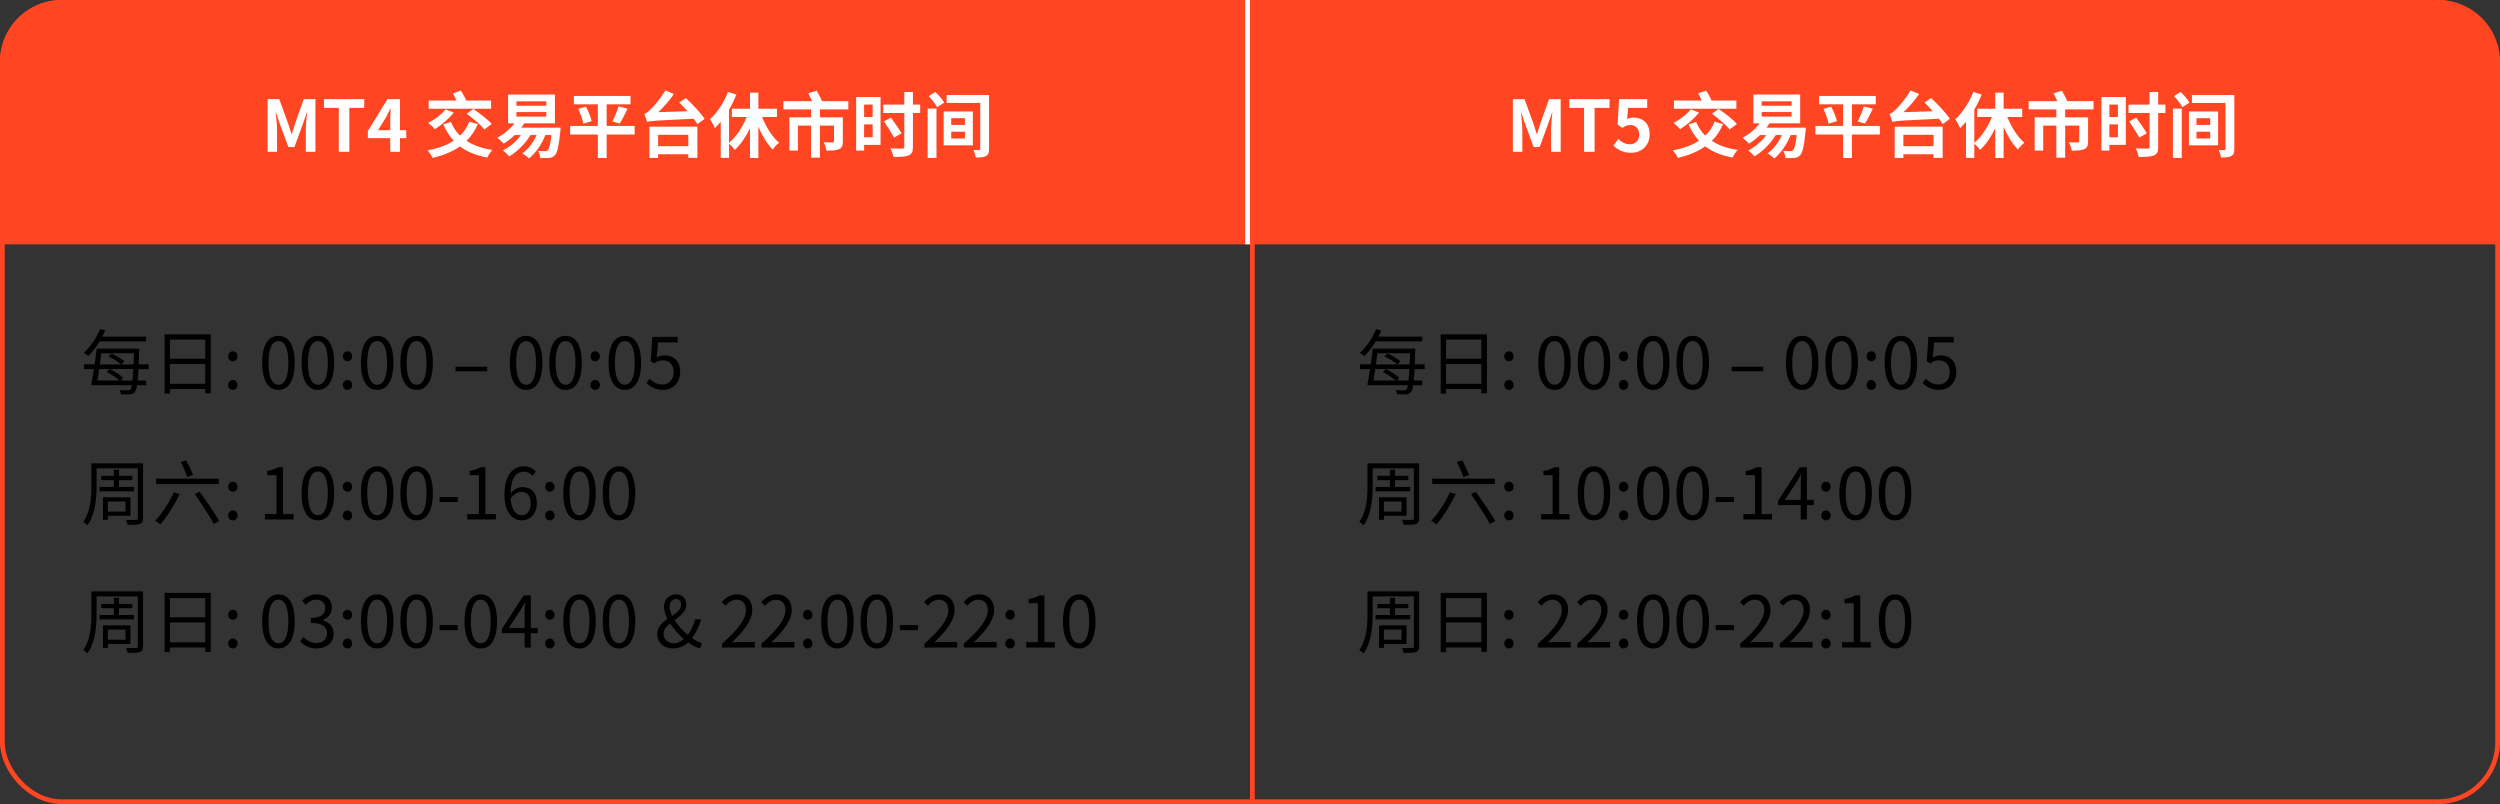 <svg width="1054" height="339" viewBox="0 0 1054 339" fill="none" xmlns="http://www.w3.org/2000/svg">
<rect x="0" y="0" width="1054" height="339" fill="#333333" stroke="none"/>
<rect x="1" y="1" width="1052" height="337" rx="25" stroke="#FF4521" stroke-width="2"/>
<path d="M0 26C0 11.641 11.641 0 26 0H1028C1042.36 0 1054 11.641 1054 26V103H0V26Z" fill="#FF4521"/>
<path d="M112.821 64V41.8H117.741L121.521 52.18C122.001 53.56 122.421 55.03 122.871 56.47H123.021C123.501 55.03 123.891 53.56 124.371 52.18L128.061 41.8H132.981V64H128.931V54.73C128.931 52.63 129.261 49.54 129.471 47.44H129.351L127.551 52.66L124.131 61.99H121.581L118.131 52.66L116.361 47.44H116.241C116.451 49.54 116.811 52.63 116.811 54.73V64H112.821ZM142.836 64V45.49H136.596V41.8H153.576V45.49H147.276V64H142.836ZM159.366 54.88H164.526V50.35C164.526 49.06 164.646 47.05 164.706 45.76H164.586C164.046 46.93 163.446 48.16 162.816 49.36L159.366 54.88ZM171.276 54.88V58.24H168.636V64H164.526V58.24H155.076V55.24L163.356 41.8H168.636V54.88H171.276ZM207.049 42.37V45.85H180.739V42.37H192.439C192.019 41.38 191.449 40.3 190.909 39.4L194.329 38.2C195.139 39.49 196.129 41.2 196.519 42.34L196.429 42.37H207.049ZM196.759 47.95L199.579 45.94C202.159 47.71 205.639 50.35 207.289 52.27L204.229 54.58C202.759 52.72 199.429 49.9 196.759 47.95ZM187.849 46.12L191.299 47.44C189.259 50.08 186.019 52.81 183.349 54.43C182.689 53.71 181.339 52.42 180.529 51.82C183.199 50.47 186.109 48.28 187.849 46.12ZM197.839 51.28L201.439 52.33C200.239 55.12 198.649 57.46 196.699 59.38C199.579 61.27 203.179 62.56 207.589 63.22C206.809 64 205.879 65.47 205.429 66.43C200.689 65.53 196.939 64 193.909 61.72C190.729 63.97 186.859 65.5 182.449 66.58C182.029 65.77 180.979 64.18 180.289 63.4C184.639 62.56 188.329 61.27 191.269 59.32C189.499 57.4 188.029 55.09 186.889 52.42L190.099 51.43C190.999 53.62 192.289 55.57 193.939 57.19C195.649 55.57 196.969 53.62 197.839 51.28ZM217.729 47.26V49.15H230.329V47.26H217.729ZM217.729 42.73V44.59H230.329V42.73H217.729ZM219.769 53.83H236.359C236.359 53.83 236.299 54.79 236.239 55.24C235.609 61.72 234.919 64.45 233.929 65.44C233.209 66.22 232.429 66.49 231.499 66.58C230.659 66.67 229.249 66.67 227.749 66.64C227.719 65.74 227.359 64.45 226.819 63.61C228.079 63.73 229.249 63.73 229.789 63.73C230.329 63.73 230.599 63.7 230.899 63.37C231.469 62.83 232.069 61 232.489 56.95H229.909C228.349 60.97 225.799 64.54 223.039 66.82C222.439 66.22 221.029 65.11 220.219 64.63C222.739 62.83 224.869 60.1 226.219 56.95H223.639C221.419 60.67 218.059 63.88 214.699 65.95C214.129 65.23 212.809 63.97 212.059 63.4C214.999 61.93 217.729 59.62 219.619 56.95H217.009C215.539 58.36 213.919 59.62 212.359 60.58C211.759 59.92 210.409 58.6 209.659 58.06C212.389 56.62 215.029 54.46 216.859 52H214.219V39.85H233.959V52H221.029C220.639 52.63 220.219 53.23 219.769 53.83ZM267.559 53.08V56.71H255.769V66.61H252.049V56.71H240.379V53.08H252.049V43.99H241.939V40.45H265.819V43.99H255.769V53.08H267.559ZM243.769 45.91L247.039 44.95C248.029 46.87 249.109 49.39 249.439 51.07L245.959 52.15C245.659 50.56 244.729 47.92 243.769 45.91ZM261.289 52.09L258.169 51.19C259.129 49.45 260.209 46.81 260.779 44.86L264.589 45.82C263.509 48.13 262.279 50.56 261.289 52.09ZM290.179 56.83H277.459V61.63H290.179V56.83ZM273.799 66.58V53.41H294.019V66.55H290.179V65.05H277.459V66.58H273.799ZM286.369 43.21L289.159 41.35C291.919 43.93 295.489 47.62 297.049 50.14L294.019 52.33C293.629 51.67 293.089 50.89 292.459 50.05C276.529 50.83 274.399 50.89 272.809 51.43C272.629 50.71 272.059 48.94 271.639 48.01C272.419 47.8 273.139 47.23 274.129 46.27C275.179 45.34 278.449 41.71 280.489 38.11L284.089 39.64C282.199 42.43 279.829 45.1 277.549 47.29L289.849 46.9C288.679 45.58 287.479 44.32 286.369 43.21ZM327.559 49.33H321.289C322.999 53.59 325.609 57.73 328.459 60.19C327.589 60.82 326.389 62.11 325.789 63.04C323.449 60.73 321.349 57.28 319.729 53.5V66.61H316.189V54.1C314.449 57.73 312.229 60.94 309.799 63.19C309.229 62.41 308.179 61.27 307.369 60.55V66.55H303.859V51.31C303.049 52.3 302.239 53.23 301.399 54.01C301.039 53.14 299.959 51.13 299.329 50.26C302.359 47.53 305.239 43.21 306.919 38.74L310.459 39.88C309.619 41.98 308.569 44.17 307.369 46.21V60.19C310.339 57.76 313.039 53.59 314.779 49.33H308.569V45.85H316.189V39.07H319.729V45.85H327.559V49.33ZM357.649 46.12H345.679V49.48H355.339V59.59C355.339 61.36 354.979 62.35 353.719 62.89C352.489 63.46 350.749 63.49 348.439 63.49C348.289 62.44 347.749 60.94 347.239 59.98C348.739 60.07 350.509 60.07 350.959 60.04C351.469 60.04 351.619 59.92 351.619 59.53V52.96H345.679V66.46H341.959V52.96H336.409V63.49H332.809V49.48H341.959V46.12H330.289V42.64H342.319C341.869 41.56 341.299 40.33 340.789 39.34L344.329 38.23C345.079 39.61 346.069 41.41 346.579 42.64H357.649V46.12ZM367.909 44.11H364.309V49.33H367.909V44.11ZM364.309 57.88H367.909V52.45H364.309V57.88ZM371.239 40.93V61.09H364.309V63.49H360.949V40.93H371.239ZM387.949 44.11V47.65H384.889V61.87C384.889 64.03 384.439 64.96 383.089 65.53C381.769 66.1 379.669 66.19 376.669 66.16C376.519 65.17 375.949 63.58 375.409 62.56C377.509 62.65 379.729 62.65 380.359 62.65C381.019 62.65 381.259 62.44 381.259 61.81V47.65H372.379V44.11H381.259V38.8H384.889V44.11H387.949ZM380.089 56.2L376.939 58.03C376.039 56.29 374.119 53.35 372.679 51.16L375.619 49.6C377.089 51.67 379.129 54.46 380.089 56.2ZM391.099 66.58V45.79H394.819V66.58H391.099ZM391.549 40.51L394.339 38.77C395.749 40.09 397.369 41.95 398.059 43.3L395.059 45.22C394.429 43.93 392.899 41.92 391.549 40.51ZM401.029 55.54V58.39H406.819V55.54H401.029ZM401.029 49.84V52.66H406.819V49.84H401.029ZM397.849 61.27V46.99H410.149V61.27H397.849ZM416.989 40.06V62.74C416.989 64.42 416.689 65.23 415.699 65.8C414.709 66.34 413.269 66.4 411.409 66.4C411.259 65.47 410.809 64.09 410.389 63.22C411.349 63.28 412.429 63.25 412.789 63.25C413.179 63.25 413.269 63.1 413.269 62.71V43.39H399.109V40.06H416.989Z" fill="white"/>
<path d="M637.821 64V41.8H642.741L646.521 52.18C647.001 53.56 647.421 55.03 647.871 56.47H648.021C648.501 55.03 648.891 53.56 649.371 52.18L653.061 41.8H657.981V64H653.931V54.73C653.931 52.63 654.261 49.54 654.471 47.44H654.351L652.551 52.66L649.131 61.99H646.581L643.131 52.66L641.361 47.44H641.241C641.451 49.54 641.811 52.63 641.811 54.73V64H637.821ZM667.836 64V45.49H661.596V41.8H678.576V45.49H672.276V64H667.836ZM687.726 64.42C684.216 64.42 681.876 63.04 680.226 61.39L682.266 58.57C683.526 59.8 685.086 60.82 687.156 60.82C689.466 60.82 691.086 59.35 691.086 56.74C691.086 54.16 689.586 52.72 687.336 52.72C686.016 52.72 685.296 53.05 684.006 53.89L681.996 52.57L682.596 41.8H694.476V45.49H686.406L685.986 50.2C686.856 49.78 687.636 49.57 688.656 49.57C692.376 49.57 695.496 51.79 695.496 56.62C695.496 61.57 691.836 64.42 687.726 64.42ZM732.049 42.37V45.85H705.739V42.37H717.439C717.019 41.38 716.449 40.3 715.909 39.4L719.329 38.2C720.139 39.49 721.129 41.2 721.519 42.34L721.429 42.37H732.049ZM721.759 47.95L724.579 45.94C727.159 47.71 730.639 50.35 732.289 52.27L729.229 54.58C727.759 52.72 724.429 49.9 721.759 47.95ZM712.849 46.12L716.299 47.44C714.259 50.08 711.019 52.81 708.349 54.43C707.689 53.71 706.339 52.42 705.529 51.82C708.199 50.47 711.109 48.28 712.849 46.12ZM722.839 51.28L726.439 52.33C725.239 55.12 723.649 57.46 721.699 59.38C724.579 61.27 728.179 62.56 732.589 63.22C731.809 64 730.879 65.47 730.429 66.43C725.689 65.53 721.939 64 718.909 61.72C715.729 63.97 711.859 65.5 707.449 66.58C707.029 65.77 705.979 64.18 705.289 63.4C709.639 62.56 713.329 61.27 716.269 59.32C714.499 57.4 713.029 55.09 711.889 52.42L715.099 51.43C715.999 53.62 717.289 55.57 718.939 57.19C720.649 55.57 721.969 53.62 722.839 51.28ZM742.729 47.26V49.15H755.329V47.26H742.729ZM742.729 42.73V44.59H755.329V42.73H742.729ZM744.769 53.83H761.359C761.359 53.83 761.299 54.79 761.239 55.24C760.609 61.72 759.919 64.45 758.929 65.44C758.209 66.22 757.429 66.49 756.499 66.58C755.659 66.67 754.249 66.67 752.749 66.64C752.719 65.74 752.359 64.45 751.819 63.61C753.079 63.73 754.249 63.73 754.789 63.73C755.329 63.73 755.599 63.7 755.899 63.37C756.469 62.83 757.069 61 757.489 56.95H754.909C753.349 60.97 750.799 64.54 748.039 66.82C747.439 66.22 746.029 65.11 745.219 64.63C747.739 62.83 749.869 60.1 751.219 56.95H748.639C746.419 60.67 743.059 63.88 739.699 65.95C739.129 65.23 737.809 63.97 737.059 63.4C739.999 61.93 742.729 59.62 744.619 56.95H742.009C740.539 58.36 738.919 59.62 737.359 60.58C736.759 59.92 735.409 58.6 734.659 58.06C737.389 56.62 740.029 54.46 741.859 52H739.219V39.85H758.959V52H746.029C745.639 52.63 745.219 53.23 744.769 53.83ZM792.559 53.08V56.71H780.769V66.61H777.049V56.71H765.379V53.08H777.049V43.99H766.939V40.45H790.819V43.99H780.769V53.08H792.559ZM768.769 45.91L772.039 44.95C773.029 46.87 774.109 49.39 774.439 51.07L770.959 52.15C770.659 50.56 769.729 47.92 768.769 45.91ZM786.289 52.09L783.169 51.19C784.129 49.45 785.209 46.81 785.779 44.86L789.589 45.82C788.509 48.13 787.279 50.56 786.289 52.09ZM815.179 56.83H802.459V61.63H815.179V56.83ZM798.799 66.58V53.41H819.019V66.55H815.179V65.05H802.459V66.58H798.799ZM811.369 43.21L814.159 41.35C816.919 43.93 820.489 47.62 822.049 50.14L819.019 52.33C818.629 51.67 818.089 50.89 817.459 50.05C801.529 50.83 799.399 50.89 797.809 51.43C797.629 50.71 797.059 48.94 796.639 48.01C797.419 47.8 798.139 47.23 799.129 46.27C800.179 45.34 803.449 41.71 805.489 38.11L809.089 39.64C807.199 42.43 804.829 45.1 802.549 47.29L814.849 46.9C813.679 45.58 812.479 44.32 811.369 43.21ZM852.559 49.33H846.289C847.999 53.59 850.609 57.73 853.459 60.19C852.589 60.82 851.389 62.11 850.789 63.04C848.449 60.73 846.349 57.28 844.729 53.5V66.61H841.189V54.1C839.449 57.73 837.229 60.94 834.799 63.19C834.229 62.41 833.179 61.27 832.369 60.55V66.55H828.859V51.31C828.049 52.3 827.239 53.23 826.399 54.01C826.039 53.14 824.959 51.13 824.329 50.26C827.359 47.53 830.239 43.21 831.919 38.74L835.459 39.88C834.619 41.98 833.569 44.17 832.369 46.21V60.19C835.339 57.76 838.039 53.59 839.779 49.33H833.569V45.85H841.189V39.07H844.729V45.85H852.559V49.33ZM882.649 46.12H870.679V49.48H880.339V59.59C880.339 61.36 879.979 62.35 878.719 62.89C877.489 63.46 875.749 63.49 873.439 63.49C873.289 62.44 872.749 60.94 872.239 59.98C873.739 60.07 875.509 60.07 875.959 60.04C876.469 60.04 876.619 59.92 876.619 59.53V52.96H870.679V66.46H866.959V52.96H861.409V63.49H857.809V49.48H866.959V46.12H855.289V42.64H867.319C866.869 41.56 866.299 40.33 865.789 39.34L869.329 38.23C870.079 39.61 871.069 41.41 871.579 42.64H882.649V46.12ZM892.909 44.11H889.309V49.33H892.909V44.11ZM889.309 57.88H892.909V52.45H889.309V57.88ZM896.239 40.93V61.09H889.309V63.49H885.949V40.93H896.239ZM912.949 44.11V47.65H909.889V61.87C909.889 64.03 909.439 64.96 908.089 65.53C906.769 66.1 904.669 66.19 901.669 66.16C901.519 65.17 900.949 63.58 900.409 62.56C902.509 62.65 904.729 62.65 905.359 62.65C906.019 62.65 906.259 62.44 906.259 61.81V47.65H897.379V44.11H906.259V38.8H909.889V44.11H912.949ZM905.089 56.2L901.939 58.03C901.039 56.29 899.119 53.35 897.679 51.16L900.619 49.6C902.089 51.67 904.129 54.46 905.089 56.2ZM916.099 66.58V45.79H919.819V66.58H916.099ZM916.549 40.51L919.339 38.77C920.749 40.09 922.369 41.95 923.059 43.3L920.059 45.22C919.429 43.93 917.899 41.92 916.549 40.51ZM926.029 55.54V58.39H931.819V55.54H926.029ZM926.029 49.84V52.66H931.819V49.84H926.029ZM922.849 61.27V46.99H935.149V61.27H922.849ZM941.989 40.06V62.74C941.989 64.42 941.689 65.23 940.699 65.8C939.709 66.34 938.269 66.4 936.409 66.4C936.259 65.47 935.809 64.09 935.389 63.22C936.349 63.28 937.429 63.25 937.789 63.25C938.179 63.25 938.269 63.1 938.269 62.71V43.39H924.109V40.06H941.989Z" fill="white"/>
<line x1="528" y1="63" x2="528" y2="339" stroke="#FF4521" stroke-width="2"/>
<line x1="526" y1="103" x2="526" y2="4.37114e-08" stroke="white" stroke-width="2"/>
<path d="M61.63 143.93H42.01C40.54 146.3 38.89 148.46 37.27 150.08C36.79 149.72 35.86 149.09 35.29 148.76C38.05 146.36 40.63 142.52 42.19 138.74L44.38 139.37C43.99 140.21 43.6 141.08 43.15 141.92H61.63V143.93ZM50.92 160.43H55.84C55.96 159.2 56.08 157.61 56.2 155.57H41.83C41.59 157.31 41.32 158.99 41.08 160.43H50.35C49.09 159.26 46.9 157.79 44.98 156.8L46.24 155.57C48.28 156.53 50.74 158.09 51.94 159.32L50.92 160.43ZM56.47 148.94H42.73C42.52 150.47 42.31 152.06 42.07 153.65H51.07C49.9 152.57 47.68 151.13 45.73 150.29L46.99 149.03C48.94 149.87 51.25 151.25 52.45 152.33L51.16 153.65H56.29C56.35 152.24 56.41 150.71 56.47 148.94ZM62.65 155.63H58.39C58.27 157.58 58.18 159.17 58.03 160.43H61.63V162.41H57.79C57.55 163.91 57.25 164.72 56.92 165.2C56.35 165.92 55.72 166.19 54.82 166.28C53.95 166.34 52.45 166.31 50.98 166.22C50.95 165.71 50.71 164.96 50.41 164.45C51.94 164.57 53.32 164.6 53.89 164.57C54.43 164.57 54.7 164.51 55 164.15C55.21 163.91 55.42 163.34 55.6 162.41H38.47C38.8 160.58 39.22 158.18 39.61 155.63H35.38V153.59H39.91C40.21 151.28 40.54 148.97 40.75 146.96H58.69C58.69 146.96 58.66 147.77 58.66 148.04C58.6 150.14 58.51 151.97 58.45 153.59H62.65V155.63ZM71.65 161.81H86.53V153.44H71.65V161.81ZM86.53 143.15H71.65V151.25H86.53V143.15ZM69.4 140.96H88.87V165.83H86.53V164H71.65V165.95H69.4V140.96ZM98.17 152.3C97.09 152.3 96.19 151.43 96.19 150.23C96.19 148.97 97.09 148.1 98.17 148.1C99.25 148.1 100.15 148.97 100.15 150.23C100.15 151.43 99.25 152.3 98.17 152.3ZM98.17 164.39C97.09 164.39 96.19 163.55 96.19 162.32C96.19 161.09 97.09 160.19 98.17 160.19C99.25 160.19 100.15 161.09 100.15 162.32C100.15 163.55 99.25 164.39 98.17 164.39ZM117.399 164.39C113.199 164.39 110.529 160.58 110.529 152.93C110.529 145.28 113.199 141.59 117.399 141.59C121.569 141.59 124.239 145.31 124.239 152.93C124.239 160.58 121.569 164.39 117.399 164.39ZM117.399 162.2C119.889 162.2 121.569 159.41 121.569 152.93C121.569 146.51 119.889 143.81 117.399 143.81C114.879 143.81 113.199 146.51 113.199 152.93C113.199 159.41 114.879 162.2 117.399 162.2ZM134.039 164.39C129.839 164.39 127.169 160.58 127.169 152.93C127.169 145.28 129.839 141.59 134.039 141.59C138.209 141.59 140.879 145.31 140.879 152.93C140.879 160.58 138.209 164.39 134.039 164.39ZM134.039 162.2C136.529 162.2 138.209 159.41 138.209 152.93C138.209 146.51 136.529 143.81 134.039 143.81C131.519 143.81 129.839 146.51 129.839 152.93C129.839 159.41 131.519 162.2 134.039 162.2ZM146.51 152.3C145.43 152.3 144.53 151.43 144.53 150.23C144.53 148.97 145.43 148.1 146.51 148.1C147.59 148.1 148.49 148.97 148.49 150.23C148.49 151.43 147.59 152.3 146.51 152.3ZM146.51 164.39C145.43 164.39 144.53 163.55 144.53 162.32C144.53 161.09 145.43 160.19 146.51 160.19C147.59 160.19 148.49 161.09 148.49 162.32C148.49 163.55 147.59 164.39 146.51 164.39ZM159.029 164.39C154.829 164.39 152.159 160.58 152.159 152.93C152.159 145.28 154.829 141.59 159.029 141.59C163.199 141.59 165.869 145.31 165.869 152.93C165.869 160.58 163.199 164.39 159.029 164.39ZM159.029 162.2C161.519 162.2 163.199 159.41 163.199 152.93C163.199 146.51 161.519 143.81 159.029 143.81C156.509 143.81 154.829 146.51 154.829 152.93C154.829 159.41 156.509 162.2 159.029 162.2ZM175.67 164.39C171.47 164.39 168.8 160.58 168.8 152.93C168.8 145.28 171.47 141.59 175.67 141.59C179.84 141.59 182.51 145.31 182.51 152.93C182.51 160.58 179.84 164.39 175.67 164.39ZM175.67 162.2C178.16 162.2 179.84 159.41 179.84 152.93C179.84 146.51 178.16 143.81 175.67 143.81C173.15 143.81 171.47 146.51 171.47 152.93C171.47 159.41 173.15 162.2 175.67 162.2ZM192.06 156.53V154.61H205.38V156.53H192.06ZM221.813 164.39C217.613 164.39 214.943 160.58 214.943 152.93C214.943 145.28 217.613 141.59 221.813 141.59C225.983 141.59 228.653 145.31 228.653 152.93C228.653 160.58 225.983 164.39 221.813 164.39ZM221.813 162.2C224.303 162.2 225.983 159.41 225.983 152.93C225.983 146.51 224.303 143.81 221.813 143.81C219.293 143.81 217.613 146.51 217.613 152.93C217.613 159.41 219.293 162.2 221.813 162.2ZM238.453 164.39C234.253 164.39 231.583 160.58 231.583 152.93C231.583 145.28 234.253 141.59 238.453 141.59C242.623 141.59 245.293 145.31 245.293 152.93C245.293 160.58 242.623 164.39 238.453 164.39ZM238.453 162.2C240.943 162.2 242.623 159.41 242.623 152.93C242.623 146.51 240.943 143.81 238.453 143.81C235.933 143.81 234.253 146.51 234.253 152.93C234.253 159.41 235.933 162.2 238.453 162.2ZM250.924 152.3C249.844 152.3 248.944 151.43 248.944 150.23C248.944 148.97 249.844 148.1 250.924 148.1C252.004 148.1 252.904 148.97 252.904 150.23C252.904 151.43 252.004 152.3 250.924 152.3ZM250.924 164.39C249.844 164.39 248.944 163.55 248.944 162.32C248.944 161.09 249.844 160.19 250.924 160.19C252.004 160.19 252.904 161.09 252.904 162.32C252.904 163.55 252.004 164.39 250.924 164.39ZM263.444 164.39C259.244 164.39 256.574 160.58 256.574 152.93C256.574 145.28 259.244 141.59 263.444 141.59C267.614 141.59 270.284 145.31 270.284 152.93C270.284 160.58 267.614 164.39 263.444 164.39ZM263.444 162.2C265.934 162.2 267.614 159.41 267.614 152.93C267.614 146.51 265.934 143.81 263.444 143.81C260.924 143.81 259.244 146.51 259.244 152.93C259.244 159.41 260.924 162.2 263.444 162.2ZM279.574 164.39C276.154 164.39 274.054 162.95 272.584 161.48L273.934 159.68C275.194 160.94 276.784 162.11 279.334 162.11C281.914 162.11 284.014 160.13 284.014 156.92C284.014 153.77 282.214 151.91 279.454 151.91C277.984 151.91 277.054 152.36 275.794 153.2L274.324 152.3L275.014 142.01H285.724V144.35H277.414L276.874 150.71C277.834 150.17 278.824 149.84 280.144 149.84C283.804 149.84 286.774 152 286.774 156.83C286.774 161.66 283.294 164.39 279.574 164.39ZM41.95 205.29H48.01V202.41H42.7V200.61H48.01V198.03H50.14V200.61H55.78V202.41H50.14V205.29H56.53V207.15H41.95V205.29ZM52.9 211.44H45.46V215.7H52.9V211.44ZM55 217.47H45.46V219.15H43.42V209.67H55V217.47ZM60.31 195.33V218.46C60.31 219.9 59.92 220.5 58.99 220.89C58.06 221.25 56.47 221.28 53.8 221.28C53.71 220.68 53.35 219.75 53.05 219.18C54.97 219.24 56.83 219.21 57.34 219.18C57.91 219.18 58.09 219 58.09 218.46V197.43H40.72V204.96C40.72 209.91 40.24 216.84 36.85 221.49C36.49 221.04 35.59 220.29 35.08 220.05C38.23 215.7 38.53 209.58 38.53 204.96V195.33H60.31ZM65.83 201.81H92.26V204.09H65.83V201.81ZM73.3 207.54L75.73 208.32C73.54 212.94 70.39 217.89 67.63 221.1C67.12 220.68 66.04 219.93 65.41 219.54C68.29 216.57 71.32 211.89 73.3 207.54ZM82.12 208.29L84.19 207.3C86.98 211.2 90.64 216.51 92.41 219.63L90.16 220.92C88.51 217.77 84.91 212.31 82.12 208.29ZM76.24 194.82L78.49 194.04C79.54 196.02 80.8 198.66 81.4 200.19L79 201.12C78.43 199.56 77.23 196.83 76.24 194.82ZM98.17 207.3C97.09 207.3 96.19 206.43 96.19 205.23C96.19 203.97 97.09 203.1 98.17 203.1C99.25 203.1 100.15 203.97 100.15 205.23C100.15 206.43 99.25 207.3 98.17 207.3ZM98.17 219.39C97.09 219.39 96.19 218.55 96.19 217.32C96.19 216.09 97.09 215.19 98.17 215.19C99.25 215.19 100.15 216.09 100.15 217.32C100.15 218.55 99.25 219.39 98.17 219.39ZM111.699 219V216.72H116.589V200.31H112.689V198.57C114.639 198.21 116.049 197.7 117.249 197.01H119.349V216.72H123.759V219H111.699ZM134.039 219.39C129.839 219.39 127.169 215.58 127.169 207.93C127.169 200.28 129.839 196.59 134.039 196.59C138.209 196.59 140.879 200.31 140.879 207.93C140.879 215.58 138.209 219.39 134.039 219.39ZM134.039 217.2C136.529 217.2 138.209 214.41 138.209 207.93C138.209 201.51 136.529 198.81 134.039 198.81C131.519 198.81 129.839 201.51 129.839 207.93C129.839 214.41 131.519 217.2 134.039 217.2ZM146.51 207.3C145.43 207.3 144.53 206.43 144.53 205.23C144.53 203.97 145.43 203.1 146.51 203.1C147.59 203.1 148.49 203.97 148.49 205.23C148.49 206.43 147.59 207.3 146.51 207.3ZM146.51 219.39C145.43 219.39 144.53 218.55 144.53 217.32C144.53 216.09 145.43 215.19 146.51 215.19C147.59 215.19 148.49 216.09 148.49 217.32C148.49 218.55 147.59 219.39 146.51 219.39ZM159.029 219.39C154.829 219.39 152.159 215.58 152.159 207.93C152.159 200.28 154.829 196.59 159.029 196.59C163.199 196.59 165.869 200.31 165.869 207.93C165.869 215.58 163.199 219.39 159.029 219.39ZM159.029 217.2C161.519 217.2 163.199 214.41 163.199 207.93C163.199 201.51 161.519 198.81 159.029 198.81C156.509 198.81 154.829 201.51 154.829 207.93C154.829 214.41 156.509 217.2 159.029 217.2ZM175.67 219.39C171.47 219.39 168.8 215.58 168.8 207.93C168.8 200.28 171.47 196.59 175.67 196.59C179.84 196.59 182.51 200.31 182.51 207.93C182.51 215.58 179.84 219.39 175.67 219.39ZM175.67 217.2C178.16 217.2 179.84 214.41 179.84 207.93C179.84 201.51 178.16 198.81 175.67 198.81C173.15 198.81 171.47 201.51 171.47 207.93C171.47 214.41 173.15 217.2 175.67 217.2ZM185.351 211.65V209.55H193.031V211.65H185.351ZM197.011 219V216.72H201.901V200.31H198.001V198.57C199.951 198.21 201.361 197.7 202.561 197.01H204.661V216.72H209.071V219H197.011ZM220.042 217.26C222.142 217.26 223.762 215.25 223.762 212.25C223.762 209.28 222.472 207.39 219.802 207.39C218.422 207.39 216.742 208.17 215.302 210.21C215.632 214.77 217.282 217.26 220.042 217.26ZM225.952 198.84L224.452 200.55C223.582 199.5 222.262 198.87 220.912 198.87C217.912 198.87 215.362 201.18 215.242 208.02C216.592 206.37 218.512 205.35 220.252 205.35C223.972 205.35 226.342 207.66 226.342 212.25C226.342 216.51 223.462 219.39 220.042 219.39C215.812 219.39 212.692 215.76 212.692 208.5C212.692 199.89 216.562 196.59 220.822 196.59C223.102 196.59 224.752 197.55 225.952 198.84ZM231.822 207.3C230.742 207.3 229.842 206.43 229.842 205.23C229.842 203.97 230.742 203.1 231.822 203.1C232.902 203.1 233.802 203.97 233.802 205.23C233.802 206.43 232.902 207.3 231.822 207.3ZM231.822 219.39C230.742 219.39 229.842 218.55 229.842 217.32C229.842 216.09 230.742 215.19 231.822 215.19C232.902 215.19 233.802 216.09 233.802 217.32C233.802 218.55 232.902 219.39 231.822 219.39ZM244.342 219.39C240.142 219.39 237.472 215.58 237.472 207.93C237.472 200.28 240.142 196.59 244.342 196.59C248.512 196.59 251.182 200.31 251.182 207.93C251.182 215.58 248.512 219.39 244.342 219.39ZM244.342 217.2C246.832 217.2 248.512 214.41 248.512 207.93C248.512 201.51 246.832 198.81 244.342 198.81C241.822 198.81 240.142 201.51 240.142 207.93C240.142 214.41 241.822 217.2 244.342 217.2ZM260.983 219.39C256.783 219.39 254.113 215.58 254.113 207.93C254.113 200.28 256.783 196.59 260.983 196.59C265.153 196.59 267.823 200.31 267.823 207.93C267.823 215.58 265.153 219.39 260.983 219.39ZM260.983 217.2C263.473 217.2 265.153 214.41 265.153 207.93C265.153 201.51 263.473 198.81 260.983 198.81C258.463 198.81 256.783 201.51 256.783 207.93C256.783 214.41 258.463 217.2 260.983 217.2ZM41.95 259.29H48.01V256.41H42.7V254.61H48.01V252.03H50.14V254.61H55.78V256.41H50.14V259.29H56.53V261.15H41.95V259.29ZM52.9 265.44H45.46V269.7H52.9V265.44ZM55 271.47H45.46V273.15H43.42V263.67H55V271.47ZM60.31 249.33V272.46C60.31 273.9 59.92 274.5 58.99 274.89C58.06 275.25 56.47 275.28 53.8 275.28C53.71 274.68 53.35 273.75 53.05 273.18C54.97 273.24 56.83 273.21 57.34 273.18C57.91 273.18 58.09 273 58.09 272.46V251.43H40.72V258.96C40.72 263.91 40.24 270.84 36.85 275.49C36.49 275.04 35.59 274.29 35.08 274.05C38.23 269.7 38.53 263.58 38.53 258.96V249.33H60.31ZM71.65 270.81H86.53V262.44H71.65V270.81ZM86.53 252.15H71.65V260.25H86.53V252.15ZM69.4 249.96H88.87V274.83H86.53V273H71.65V274.95H69.4V249.96ZM98.17 261.3C97.09 261.3 96.19 260.43 96.19 259.23C96.19 257.97 97.09 257.1 98.17 257.1C99.25 257.1 100.15 257.97 100.15 259.23C100.15 260.43 99.25 261.3 98.17 261.3ZM98.17 273.39C97.09 273.39 96.19 272.55 96.19 271.32C96.19 270.09 97.09 269.19 98.17 269.19C99.25 269.19 100.15 270.09 100.15 271.32C100.15 272.55 99.25 273.39 98.17 273.39ZM117.399 273.39C113.199 273.39 110.529 269.58 110.529 261.93C110.529 254.28 113.199 250.59 117.399 250.59C121.569 250.59 124.239 254.31 124.239 261.93C124.239 269.58 121.569 273.39 117.399 273.39ZM117.399 271.2C119.889 271.2 121.569 268.41 121.569 261.93C121.569 255.51 119.889 252.81 117.399 252.81C114.879 252.81 113.199 255.51 113.199 261.93C113.199 268.41 114.879 271.2 117.399 271.2ZM133.619 273.39C130.169 273.39 128.009 271.95 126.569 270.39L127.949 268.59C129.239 269.94 130.919 271.11 133.409 271.11C136.019 271.11 137.879 269.55 137.879 267.03C137.879 264.39 136.109 262.62 131.039 262.62V260.52C135.569 260.52 137.129 258.69 137.129 256.32C137.129 254.19 135.689 252.84 133.409 252.78C131.639 252.84 130.079 253.74 128.849 254.97L127.379 253.23C129.029 251.7 130.979 250.59 133.529 250.59C137.219 250.59 139.919 252.57 139.919 256.11C139.919 258.78 138.329 260.55 135.989 261.42V261.54C138.599 262.14 140.669 264.12 140.669 267.12C140.669 271.05 137.519 273.39 133.619 273.39ZM146.51 261.3C145.43 261.3 144.53 260.43 144.53 259.23C144.53 257.97 145.43 257.1 146.51 257.1C147.59 257.1 148.49 257.97 148.49 259.23C148.49 260.43 147.59 261.3 146.51 261.3ZM146.51 273.39C145.43 273.39 144.53 272.55 144.53 271.32C144.53 270.09 145.43 269.19 146.51 269.19C147.59 269.19 148.49 270.09 148.49 271.32C148.49 272.55 147.59 273.39 146.51 273.39ZM159.029 273.39C154.829 273.39 152.159 269.58 152.159 261.93C152.159 254.28 154.829 250.59 159.029 250.59C163.199 250.59 165.869 254.31 165.869 261.93C165.869 269.58 163.199 273.39 159.029 273.39ZM159.029 271.2C161.519 271.2 163.199 268.41 163.199 261.93C163.199 255.51 161.519 252.81 159.029 252.81C156.509 252.81 154.829 255.51 154.829 261.93C154.829 268.41 156.509 271.2 159.029 271.2ZM175.67 273.39C171.47 273.39 168.8 269.58 168.8 261.93C168.8 254.28 171.47 250.59 175.67 250.59C179.84 250.59 182.51 254.31 182.51 261.93C182.51 269.58 179.84 273.39 175.67 273.39ZM175.67 271.2C178.16 271.2 179.84 268.41 179.84 261.93C179.84 255.51 178.16 252.81 175.67 252.81C173.15 252.81 171.47 255.51 171.47 261.93C171.47 268.41 173.15 271.2 175.67 271.2ZM185.351 265.65V263.55H193.031V265.65H185.351ZM202.711 273.39C198.511 273.39 195.841 269.58 195.841 261.93C195.841 254.28 198.511 250.59 202.711 250.59C206.881 250.59 209.551 254.31 209.551 261.93C209.551 269.58 206.881 273.39 202.711 273.39ZM202.711 271.2C205.201 271.2 206.881 268.41 206.881 261.93C206.881 255.51 205.201 252.81 202.711 252.81C200.191 252.81 198.511 255.51 198.511 261.93C198.511 268.41 200.191 271.2 202.711 271.2ZM214.462 264.75H221.182V258C221.182 256.92 221.302 255.15 221.362 254.01H221.242C220.702 255.09 220.102 256.17 219.472 257.25L214.462 264.75ZM226.702 264.75V266.94H223.792V273H221.182V266.94H211.612V265.14L220.762 251.01H223.792V264.75H226.702ZM231.822 261.3C230.742 261.3 229.842 260.43 229.842 259.23C229.842 257.97 230.742 257.1 231.822 257.1C232.902 257.1 233.802 257.97 233.802 259.23C233.802 260.43 232.902 261.3 231.822 261.3ZM231.822 273.39C230.742 273.39 229.842 272.55 229.842 271.32C229.842 270.09 230.742 269.19 231.822 269.19C232.902 269.19 233.802 270.09 233.802 271.32C233.802 272.55 232.902 273.39 231.822 273.39ZM244.342 273.39C240.142 273.39 237.472 269.58 237.472 261.93C237.472 254.28 240.142 250.59 244.342 250.59C248.512 250.59 251.182 254.31 251.182 261.93C251.182 269.58 248.512 273.39 244.342 273.39ZM244.342 271.2C246.832 271.2 248.512 268.41 248.512 261.93C248.512 255.51 246.832 252.81 244.342 252.81C241.822 252.81 240.142 255.51 240.142 261.93C240.142 268.41 241.822 271.2 244.342 271.2ZM260.983 273.39C256.783 273.39 254.113 269.58 254.113 261.93C254.113 254.28 256.783 250.59 260.983 250.59C265.153 250.59 267.823 254.31 267.823 261.93C267.823 269.58 265.153 273.39 260.983 273.39ZM260.983 271.2C263.473 271.2 265.153 268.41 265.153 261.93C265.153 255.51 263.473 252.81 260.983 252.81C258.463 252.81 256.783 255.51 256.783 261.93C256.783 268.41 258.463 271.2 260.983 271.2ZM279.742 267.15C279.742 269.58 281.632 271.2 284.092 271.2C285.592 271.2 287.032 270.51 288.292 269.43C286.132 267.54 284.062 265.23 282.502 262.86C280.942 264.12 279.742 265.44 279.742 267.15ZM282.322 255.75C282.322 256.95 282.712 258.3 283.372 259.65C285.382 258.3 287.122 256.95 287.122 255C287.122 253.71 286.522 252.57 285.022 252.57C283.372 252.57 282.322 253.92 282.322 255.75ZM295.882 271.11L295.132 273.39C293.602 272.97 291.892 272.13 290.122 270.87C288.442 272.4 286.372 273.39 283.762 273.39C279.772 273.39 277.072 270.84 277.072 267.3C277.072 264.36 279.142 262.5 281.392 260.94C280.492 259.17 279.952 257.4 279.952 255.81C279.952 252.87 281.992 250.59 285.022 250.59C287.752 250.59 289.342 252.39 289.342 254.94C289.342 257.82 286.822 259.68 284.392 261.45C285.832 263.73 287.872 265.95 289.972 267.66C291.352 265.86 292.402 263.67 293.092 261.15H295.612C294.772 264.06 293.512 266.73 291.772 269.01C293.242 270.06 294.652 270.78 295.882 271.11ZM304.412 273V271.38C311.312 265.35 314.492 260.97 314.492 257.19C314.492 254.67 313.172 252.84 310.442 252.84C308.642 252.84 307.082 253.95 305.882 255.39L304.292 253.83C306.092 251.88 307.982 250.59 310.772 250.59C314.702 250.59 317.162 253.17 317.162 257.1C317.162 261.48 313.712 265.95 308.552 270.84C309.692 270.75 311.042 270.63 312.152 270.63H318.242V273H304.412ZM321.052 273V271.38C327.952 265.35 331.132 260.97 331.132 257.19C331.132 254.67 329.812 252.84 327.082 252.84C325.282 252.84 323.722 253.95 322.522 255.39L320.932 253.83C322.732 251.88 324.622 250.59 327.412 250.59C331.342 250.59 333.802 253.17 333.802 257.1C333.802 261.48 330.352 265.95 325.192 270.84C326.332 270.75 327.682 270.63 328.792 270.63H334.882V273H321.052ZM340.543 261.3C339.463 261.3 338.563 260.43 338.563 259.23C338.563 257.97 339.463 257.1 340.543 257.1C341.623 257.1 342.523 257.97 342.523 259.23C342.523 260.43 341.623 261.3 340.543 261.3ZM340.543 273.39C339.463 273.39 338.563 272.55 338.563 271.32C338.563 270.09 339.463 269.19 340.543 269.19C341.623 269.19 342.523 270.09 342.523 271.32C342.523 272.55 341.623 273.39 340.543 273.39ZM353.063 273.39C348.863 273.39 346.193 269.58 346.193 261.93C346.193 254.28 348.863 250.59 353.063 250.59C357.233 250.59 359.903 254.31 359.903 261.93C359.903 269.58 357.233 273.39 353.063 273.39ZM353.063 271.2C355.553 271.2 357.233 268.41 357.233 261.93C357.233 255.51 355.553 252.81 353.063 252.81C350.543 252.81 348.863 255.51 348.863 261.93C348.863 268.41 350.543 271.2 353.063 271.2ZM369.703 273.39C365.503 273.39 362.833 269.58 362.833 261.93C362.833 254.28 365.503 250.59 369.703 250.59C373.873 250.59 376.543 254.31 376.543 261.93C376.543 269.58 373.873 273.39 369.703 273.39ZM369.703 271.2C372.193 271.2 373.873 268.41 373.873 261.93C373.873 255.51 372.193 252.81 369.703 252.81C367.183 252.81 365.503 255.51 365.503 261.93C365.503 268.41 367.183 271.2 369.703 271.2ZM379.384 265.65V263.55H387.064V265.65H379.384ZM389.724 273V271.38C396.624 265.35 399.804 260.97 399.804 257.19C399.804 254.67 398.484 252.84 395.754 252.84C393.954 252.84 392.394 253.95 391.194 255.39L389.604 253.83C391.404 251.88 393.294 250.59 396.084 250.59C400.014 250.59 402.474 253.17 402.474 257.1C402.474 261.48 399.024 265.95 393.864 270.84C395.004 270.75 396.354 270.63 397.464 270.63H403.554V273H389.724ZM406.365 273V271.38C413.265 265.35 416.445 260.97 416.445 257.19C416.445 254.67 415.125 252.84 412.395 252.84C410.595 252.84 409.035 253.95 407.835 255.39L406.245 253.83C408.045 251.88 409.935 250.59 412.725 250.59C416.655 250.59 419.115 253.17 419.115 257.1C419.115 261.48 415.665 265.95 410.505 270.84C411.645 270.75 412.995 270.63 414.105 270.63H420.195V273H406.365ZM425.856 261.3C424.776 261.3 423.876 260.43 423.876 259.23C423.876 257.97 424.776 257.1 425.856 257.1C426.936 257.1 427.836 257.97 427.836 259.23C427.836 260.43 426.936 261.3 425.856 261.3ZM425.856 273.39C424.776 273.39 423.876 272.55 423.876 271.32C423.876 270.09 424.776 269.19 425.856 269.19C426.936 269.19 427.836 270.09 427.836 271.32C427.836 272.55 426.936 273.39 425.856 273.39ZM432.675 273V270.72H437.565V254.31H433.665V252.57C435.615 252.21 437.025 251.7 438.225 251.01H440.325V270.72H444.735V273H432.675ZM455.016 273.39C450.816 273.39 448.146 269.58 448.146 261.93C448.146 254.28 450.816 250.59 455.016 250.59C459.186 250.59 461.856 254.31 461.856 261.93C461.856 269.58 459.186 273.39 455.016 273.39ZM455.016 271.2C457.506 271.2 459.186 268.41 459.186 261.93C459.186 255.51 457.506 252.81 455.016 252.81C452.496 252.81 450.816 255.51 450.816 261.93C450.816 268.41 452.496 271.2 455.016 271.2Z" fill="black"/>
<path d="M599.63 143.93H580.01C578.54 146.3 576.89 148.46 575.27 150.08C574.79 149.72 573.86 149.09 573.29 148.76C576.05 146.36 578.63 142.52 580.19 138.74L582.38 139.37C581.99 140.21 581.6 141.08 581.15 141.92H599.63V143.93ZM588.92 160.43H593.84C593.96 159.2 594.08 157.61 594.2 155.57H579.83C579.59 157.31 579.32 158.99 579.08 160.43H588.35C587.09 159.26 584.9 157.79 582.98 156.8L584.24 155.57C586.28 156.53 588.74 158.09 589.94 159.32L588.92 160.43ZM594.47 148.94H580.73C580.52 150.47 580.31 152.06 580.07 153.65H589.07C587.9 152.57 585.68 151.13 583.73 150.29L584.99 149.03C586.94 149.87 589.25 151.25 590.45 152.33L589.16 153.65H594.29C594.35 152.24 594.41 150.71 594.47 148.94ZM600.65 155.63H596.39C596.27 157.58 596.18 159.17 596.03 160.43H599.63V162.41H595.79C595.55 163.91 595.25 164.72 594.92 165.2C594.35 165.92 593.72 166.19 592.82 166.28C591.95 166.34 590.45 166.31 588.98 166.22C588.95 165.71 588.71 164.96 588.41 164.45C589.94 164.57 591.32 164.6 591.89 164.57C592.43 164.57 592.7 164.51 593 164.15C593.21 163.91 593.42 163.34 593.6 162.41H576.47C576.8 160.58 577.22 158.18 577.61 155.63H573.38V153.59H577.91C578.21 151.28 578.54 148.97 578.75 146.96H596.69C596.69 146.96 596.66 147.77 596.66 148.04C596.6 150.14 596.51 151.97 596.45 153.59H600.65V155.63ZM609.65 161.81H624.53V153.44H609.65V161.81ZM624.53 143.15H609.65V151.25H624.53V143.15ZM607.4 140.96H626.87V165.83H624.53V164H609.65V165.95H607.4V140.96ZM636.17 152.3C635.09 152.3 634.19 151.43 634.19 150.23C634.19 148.97 635.09 148.1 636.17 148.1C637.25 148.1 638.15 148.97 638.15 150.23C638.15 151.43 637.25 152.3 636.17 152.3ZM636.17 164.39C635.09 164.39 634.19 163.55 634.19 162.32C634.19 161.09 635.09 160.19 636.17 160.19C637.25 160.19 638.15 161.09 638.15 162.32C638.15 163.55 637.25 164.39 636.17 164.39ZM655.399 164.39C651.199 164.39 648.529 160.58 648.529 152.93C648.529 145.28 651.199 141.59 655.399 141.59C659.569 141.59 662.239 145.31 662.239 152.93C662.239 160.58 659.569 164.39 655.399 164.39ZM655.399 162.2C657.889 162.2 659.569 159.41 659.569 152.93C659.569 146.51 657.889 143.81 655.399 143.81C652.879 143.81 651.199 146.51 651.199 152.93C651.199 159.41 652.879 162.2 655.399 162.2ZM672.039 164.39C667.839 164.39 665.169 160.58 665.169 152.93C665.169 145.28 667.839 141.59 672.039 141.59C676.209 141.59 678.879 145.31 678.879 152.93C678.879 160.58 676.209 164.39 672.039 164.39ZM672.039 162.2C674.529 162.2 676.209 159.41 676.209 152.93C676.209 146.51 674.529 143.81 672.039 143.81C669.519 143.81 667.839 146.51 667.839 152.93C667.839 159.41 669.519 162.2 672.039 162.2ZM684.51 152.3C683.43 152.3 682.53 151.43 682.53 150.23C682.53 148.97 683.43 148.1 684.51 148.1C685.59 148.1 686.49 148.97 686.49 150.23C686.49 151.43 685.59 152.3 684.51 152.3ZM684.51 164.39C683.43 164.39 682.53 163.55 682.53 162.32C682.53 161.09 683.43 160.19 684.51 160.19C685.59 160.19 686.49 161.09 686.49 162.32C686.49 163.55 685.59 164.39 684.51 164.39ZM697.029 164.39C692.829 164.39 690.159 160.58 690.159 152.93C690.159 145.28 692.829 141.59 697.029 141.59C701.199 141.59 703.869 145.31 703.869 152.93C703.869 160.58 701.199 164.39 697.029 164.39ZM697.029 162.2C699.519 162.2 701.199 159.41 701.199 152.93C701.199 146.51 699.519 143.81 697.029 143.81C694.509 143.81 692.829 146.51 692.829 152.93C692.829 159.41 694.509 162.2 697.029 162.2ZM713.67 164.39C709.47 164.39 706.8 160.58 706.8 152.93C706.8 145.28 709.47 141.59 713.67 141.59C717.84 141.59 720.51 145.31 720.51 152.93C720.51 160.58 717.84 164.39 713.67 164.39ZM713.67 162.2C716.16 162.2 717.84 159.41 717.84 152.93C717.84 146.51 716.16 143.81 713.67 143.81C711.15 143.81 709.47 146.51 709.47 152.93C709.47 159.41 711.15 162.2 713.67 162.2ZM730.06 156.53V154.61H743.38V156.53H730.06ZM759.813 164.39C755.613 164.39 752.943 160.58 752.943 152.93C752.943 145.28 755.613 141.59 759.813 141.59C763.983 141.59 766.653 145.31 766.653 152.93C766.653 160.58 763.983 164.39 759.813 164.39ZM759.813 162.2C762.303 162.2 763.983 159.41 763.983 152.93C763.983 146.51 762.303 143.81 759.813 143.81C757.293 143.81 755.613 146.51 755.613 152.93C755.613 159.41 757.293 162.2 759.813 162.2ZM776.453 164.39C772.253 164.39 769.583 160.58 769.583 152.93C769.583 145.28 772.253 141.59 776.453 141.59C780.623 141.59 783.293 145.31 783.293 152.93C783.293 160.58 780.623 164.39 776.453 164.39ZM776.453 162.2C778.943 162.2 780.623 159.41 780.623 152.93C780.623 146.51 778.943 143.81 776.453 143.81C773.933 143.81 772.253 146.51 772.253 152.93C772.253 159.41 773.933 162.2 776.453 162.2ZM788.924 152.3C787.844 152.3 786.944 151.43 786.944 150.23C786.944 148.97 787.844 148.1 788.924 148.1C790.004 148.1 790.904 148.97 790.904 150.23C790.904 151.43 790.004 152.3 788.924 152.3ZM788.924 164.39C787.844 164.39 786.944 163.55 786.944 162.32C786.944 161.09 787.844 160.19 788.924 160.19C790.004 160.19 790.904 161.09 790.904 162.32C790.904 163.55 790.004 164.39 788.924 164.39ZM801.444 164.39C797.244 164.39 794.574 160.58 794.574 152.93C794.574 145.28 797.244 141.59 801.444 141.59C805.614 141.59 808.284 145.31 808.284 152.93C808.284 160.58 805.614 164.39 801.444 164.39ZM801.444 162.2C803.934 162.2 805.614 159.41 805.614 152.93C805.614 146.51 803.934 143.81 801.444 143.81C798.924 143.81 797.244 146.51 797.244 152.93C797.244 159.41 798.924 162.2 801.444 162.2ZM817.574 164.39C814.154 164.39 812.054 162.95 810.584 161.48L811.934 159.68C813.194 160.94 814.784 162.11 817.334 162.11C819.914 162.11 822.014 160.13 822.014 156.92C822.014 153.77 820.214 151.91 817.454 151.91C815.984 151.91 815.054 152.36 813.794 153.2L812.324 152.3L813.014 142.01H823.724V144.35H815.414L814.874 150.71C815.834 150.17 816.824 149.84 818.144 149.84C821.804 149.84 824.774 152 824.774 156.83C824.774 161.66 821.294 164.39 817.574 164.39ZM579.95 205.29H586.01V202.41H580.7V200.61H586.01V198.03H588.14V200.61H593.78V202.41H588.14V205.29H594.53V207.15H579.95V205.29ZM590.9 211.44H583.46V215.7H590.9V211.44ZM593 217.47H583.46V219.15H581.42V209.67H593V217.47ZM598.31 195.33V218.46C598.31 219.9 597.92 220.5 596.99 220.89C596.06 221.25 594.47 221.28 591.8 221.28C591.71 220.68 591.35 219.75 591.05 219.18C592.97 219.24 594.83 219.21 595.34 219.18C595.91 219.18 596.09 219 596.09 218.46V197.43H578.72V204.96C578.72 209.91 578.24 216.84 574.85 221.49C574.49 221.04 573.59 220.29 573.08 220.05C576.23 215.7 576.53 209.58 576.53 204.96V195.33H598.31ZM603.83 201.81H630.26V204.09H603.83V201.81ZM611.3 207.54L613.73 208.32C611.54 212.94 608.39 217.89 605.63 221.1C605.12 220.68 604.04 219.93 603.41 219.54C606.29 216.57 609.32 211.89 611.3 207.54ZM620.12 208.29L622.19 207.3C624.98 211.2 628.64 216.51 630.41 219.63L628.16 220.92C626.51 217.77 622.91 212.31 620.12 208.29ZM614.24 194.82L616.49 194.04C617.54 196.02 618.8 198.66 619.4 200.19L617 201.12C616.43 199.56 615.23 196.83 614.24 194.82ZM636.17 207.3C635.09 207.3 634.19 206.43 634.19 205.23C634.19 203.97 635.09 203.1 636.17 203.1C637.25 203.1 638.15 203.97 638.15 205.23C638.15 206.43 637.25 207.3 636.17 207.3ZM636.17 219.39C635.09 219.39 634.19 218.55 634.19 217.32C634.19 216.09 635.09 215.19 636.17 215.19C637.25 215.19 638.15 216.09 638.15 217.32C638.15 218.55 637.25 219.39 636.17 219.39ZM649.699 219V216.72H654.589V200.31H650.689V198.57C652.639 198.21 654.049 197.7 655.249 197.01H657.349V216.72H661.759V219H649.699ZM672.039 219.39C667.839 219.39 665.169 215.58 665.169 207.93C665.169 200.28 667.839 196.59 672.039 196.59C676.209 196.59 678.879 200.31 678.879 207.93C678.879 215.58 676.209 219.39 672.039 219.39ZM672.039 217.2C674.529 217.2 676.209 214.41 676.209 207.93C676.209 201.51 674.529 198.81 672.039 198.81C669.519 198.81 667.839 201.51 667.839 207.93C667.839 214.41 669.519 217.2 672.039 217.2ZM684.51 207.3C683.43 207.3 682.53 206.43 682.53 205.23C682.53 203.97 683.43 203.1 684.51 203.1C685.59 203.1 686.49 203.97 686.49 205.23C686.49 206.43 685.59 207.3 684.51 207.3ZM684.51 219.39C683.43 219.39 682.53 218.55 682.53 217.32C682.53 216.09 683.43 215.19 684.51 215.19C685.59 215.19 686.49 216.09 686.49 217.32C686.49 218.55 685.59 219.39 684.51 219.39ZM697.029 219.39C692.829 219.39 690.159 215.58 690.159 207.93C690.159 200.28 692.829 196.59 697.029 196.59C701.199 196.59 703.869 200.31 703.869 207.93C703.869 215.58 701.199 219.39 697.029 219.39ZM697.029 217.2C699.519 217.2 701.199 214.41 701.199 207.93C701.199 201.51 699.519 198.81 697.029 198.81C694.509 198.81 692.829 201.51 692.829 207.93C692.829 214.41 694.509 217.2 697.029 217.2ZM713.67 219.39C709.47 219.39 706.8 215.58 706.8 207.93C706.8 200.28 709.47 196.59 713.67 196.59C717.84 196.59 720.51 200.31 720.51 207.93C720.51 215.58 717.84 219.39 713.67 219.39ZM713.67 217.2C716.16 217.2 717.84 214.41 717.84 207.93C717.84 201.51 716.16 198.81 713.67 198.81C711.15 198.81 709.47 201.51 709.47 207.93C709.47 214.41 711.15 217.2 713.67 217.2ZM723.351 211.65V209.55H731.031V211.65H723.351ZM735.011 219V216.72H739.901V200.31H736.001V198.57C737.951 198.21 739.361 197.7 740.561 197.01H742.661V216.72H747.071V219H735.011ZM752.462 210.75H759.182V204C759.182 202.92 759.302 201.15 759.362 200.01H759.242C758.702 201.09 758.102 202.17 757.472 203.25L752.462 210.75ZM764.702 210.75V212.94H761.792V219H759.182V212.94H749.612V211.14L758.762 197.01H761.792V210.75H764.702ZM769.822 207.3C768.742 207.3 767.842 206.43 767.842 205.23C767.842 203.97 768.742 203.1 769.822 203.1C770.902 203.1 771.802 203.97 771.802 205.23C771.802 206.43 770.902 207.3 769.822 207.3ZM769.822 219.39C768.742 219.39 767.842 218.55 767.842 217.32C767.842 216.09 768.742 215.19 769.822 215.19C770.902 215.19 771.802 216.09 771.802 217.32C771.802 218.55 770.902 219.39 769.822 219.39ZM782.342 219.39C778.142 219.39 775.472 215.58 775.472 207.93C775.472 200.28 778.142 196.59 782.342 196.59C786.512 196.59 789.182 200.31 789.182 207.93C789.182 215.58 786.512 219.39 782.342 219.39ZM782.342 217.2C784.832 217.2 786.512 214.41 786.512 207.93C786.512 201.51 784.832 198.81 782.342 198.81C779.822 198.81 778.142 201.51 778.142 207.93C778.142 214.41 779.822 217.2 782.342 217.2ZM798.983 219.39C794.783 219.39 792.113 215.58 792.113 207.93C792.113 200.28 794.783 196.59 798.983 196.59C803.153 196.59 805.823 200.31 805.823 207.93C805.823 215.58 803.153 219.39 798.983 219.39ZM798.983 217.2C801.473 217.2 803.153 214.41 803.153 207.93C803.153 201.51 801.473 198.81 798.983 198.81C796.463 198.81 794.783 201.51 794.783 207.93C794.783 214.41 796.463 217.2 798.983 217.2ZM579.95 259.29H586.01V256.41H580.7V254.61H586.01V252.03H588.14V254.61H593.78V256.41H588.14V259.29H594.53V261.15H579.95V259.29ZM590.9 265.44H583.46V269.7H590.9V265.44ZM593 271.47H583.46V273.15H581.42V263.67H593V271.47ZM598.31 249.33V272.46C598.31 273.9 597.92 274.5 596.99 274.89C596.06 275.25 594.47 275.28 591.8 275.28C591.71 274.68 591.35 273.75 591.05 273.18C592.97 273.24 594.83 273.21 595.34 273.18C595.91 273.18 596.09 273 596.09 272.46V251.43H578.72V258.96C578.72 263.91 578.24 270.84 574.85 275.49C574.49 275.04 573.59 274.29 573.08 274.05C576.23 269.7 576.53 263.58 576.53 258.96V249.33H598.31ZM609.65 270.81H624.53V262.44H609.65V270.81ZM624.53 252.15H609.65V260.25H624.53V252.15ZM607.4 249.96H626.87V274.83H624.53V273H609.65V274.95H607.4V249.96ZM636.17 261.3C635.09 261.3 634.19 260.43 634.19 259.23C634.19 257.97 635.09 257.1 636.17 257.1C637.25 257.1 638.15 257.97 638.15 259.23C638.15 260.43 637.25 261.3 636.17 261.3ZM636.17 273.39C635.09 273.39 634.19 272.55 634.19 271.32C634.19 270.09 635.09 269.19 636.17 269.19C637.25 269.19 638.15 270.09 638.15 271.32C638.15 272.55 637.25 273.39 636.17 273.39ZM648.379 273V271.38C655.279 265.35 658.459 260.97 658.459 257.19C658.459 254.67 657.139 252.84 654.409 252.84C652.609 252.84 651.049 253.95 649.849 255.39L648.259 253.83C650.059 251.88 651.949 250.59 654.739 250.59C658.669 250.59 661.129 253.17 661.129 257.1C661.129 261.48 657.679 265.95 652.519 270.84C653.659 270.75 655.009 270.63 656.119 270.63H662.209V273H648.379ZM665.019 273V271.38C671.919 265.35 675.099 260.97 675.099 257.19C675.099 254.67 673.779 252.84 671.049 252.84C669.249 252.84 667.689 253.95 666.489 255.39L664.899 253.83C666.699 251.88 668.589 250.59 671.379 250.59C675.309 250.59 677.769 253.17 677.769 257.1C677.769 261.48 674.319 265.95 669.159 270.84C670.299 270.75 671.649 270.63 672.759 270.63H678.849V273H665.019ZM684.51 261.3C683.43 261.3 682.53 260.43 682.53 259.23C682.53 257.97 683.43 257.1 684.51 257.1C685.59 257.1 686.49 257.97 686.49 259.23C686.49 260.43 685.59 261.3 684.51 261.3ZM684.51 273.39C683.43 273.39 682.53 272.55 682.53 271.32C682.53 270.09 683.43 269.19 684.51 269.19C685.59 269.19 686.49 270.09 686.49 271.32C686.49 272.55 685.59 273.39 684.51 273.39ZM697.029 273.39C692.829 273.39 690.159 269.58 690.159 261.93C690.159 254.28 692.829 250.59 697.029 250.59C701.199 250.59 703.869 254.31 703.869 261.93C703.869 269.58 701.199 273.39 697.029 273.39ZM697.029 271.2C699.519 271.2 701.199 268.41 701.199 261.93C701.199 255.51 699.519 252.81 697.029 252.81C694.509 252.81 692.829 255.51 692.829 261.93C692.829 268.41 694.509 271.2 697.029 271.2ZM713.67 273.39C709.47 273.39 706.8 269.58 706.8 261.93C706.8 254.28 709.47 250.59 713.67 250.59C717.84 250.59 720.51 254.31 720.51 261.93C720.51 269.58 717.84 273.39 713.67 273.39ZM713.67 271.2C716.16 271.2 717.84 268.41 717.84 261.93C717.84 255.51 716.16 252.81 713.67 252.81C711.15 252.81 709.47 255.51 709.47 261.93C709.47 268.41 711.15 271.2 713.67 271.2ZM723.351 265.65V263.55H731.031V265.65H723.351ZM733.691 273V271.38C740.591 265.35 743.771 260.97 743.771 257.19C743.771 254.67 742.451 252.84 739.721 252.84C737.921 252.84 736.361 253.95 735.161 255.39L733.571 253.83C735.371 251.88 737.261 250.59 740.051 250.59C743.981 250.59 746.441 253.17 746.441 257.1C746.441 261.48 742.991 265.95 737.831 270.84C738.971 270.75 740.321 270.63 741.431 270.63H747.521V273H733.691ZM750.332 273V271.38C757.232 265.35 760.412 260.97 760.412 257.19C760.412 254.67 759.092 252.84 756.362 252.84C754.562 252.84 753.002 253.95 751.802 255.39L750.212 253.83C752.012 251.88 753.902 250.59 756.692 250.59C760.622 250.59 763.082 253.17 763.082 257.1C763.082 261.48 759.632 265.95 754.472 270.84C755.612 270.75 756.962 270.63 758.072 270.63H764.162V273H750.332ZM769.822 261.3C768.742 261.3 767.842 260.43 767.842 259.23C767.842 257.97 768.742 257.1 769.822 257.1C770.902 257.1 771.802 257.97 771.802 259.23C771.802 260.43 770.902 261.3 769.822 261.3ZM769.822 273.39C768.742 273.39 767.842 272.55 767.842 271.32C767.842 270.09 768.742 269.19 769.822 269.19C770.902 269.19 771.802 270.09 771.802 271.32C771.802 272.55 770.902 273.39 769.822 273.39ZM776.642 273V270.72H781.532V254.31H777.632V252.57C779.582 252.21 780.992 251.7 782.192 251.01H784.292V270.72H788.702V273H776.642ZM798.983 273.39C794.783 273.39 792.113 269.58 792.113 261.93C792.113 254.28 794.783 250.59 798.983 250.59C803.153 250.59 805.823 254.31 805.823 261.93C805.823 269.58 803.153 273.39 798.983 273.39ZM798.983 271.2C801.473 271.2 803.153 268.41 803.153 261.93C803.153 255.51 801.473 252.81 798.983 252.81C796.463 252.81 794.783 255.51 794.783 261.93C794.783 268.41 796.463 271.2 798.983 271.2Z" fill="black"/>
</svg>
